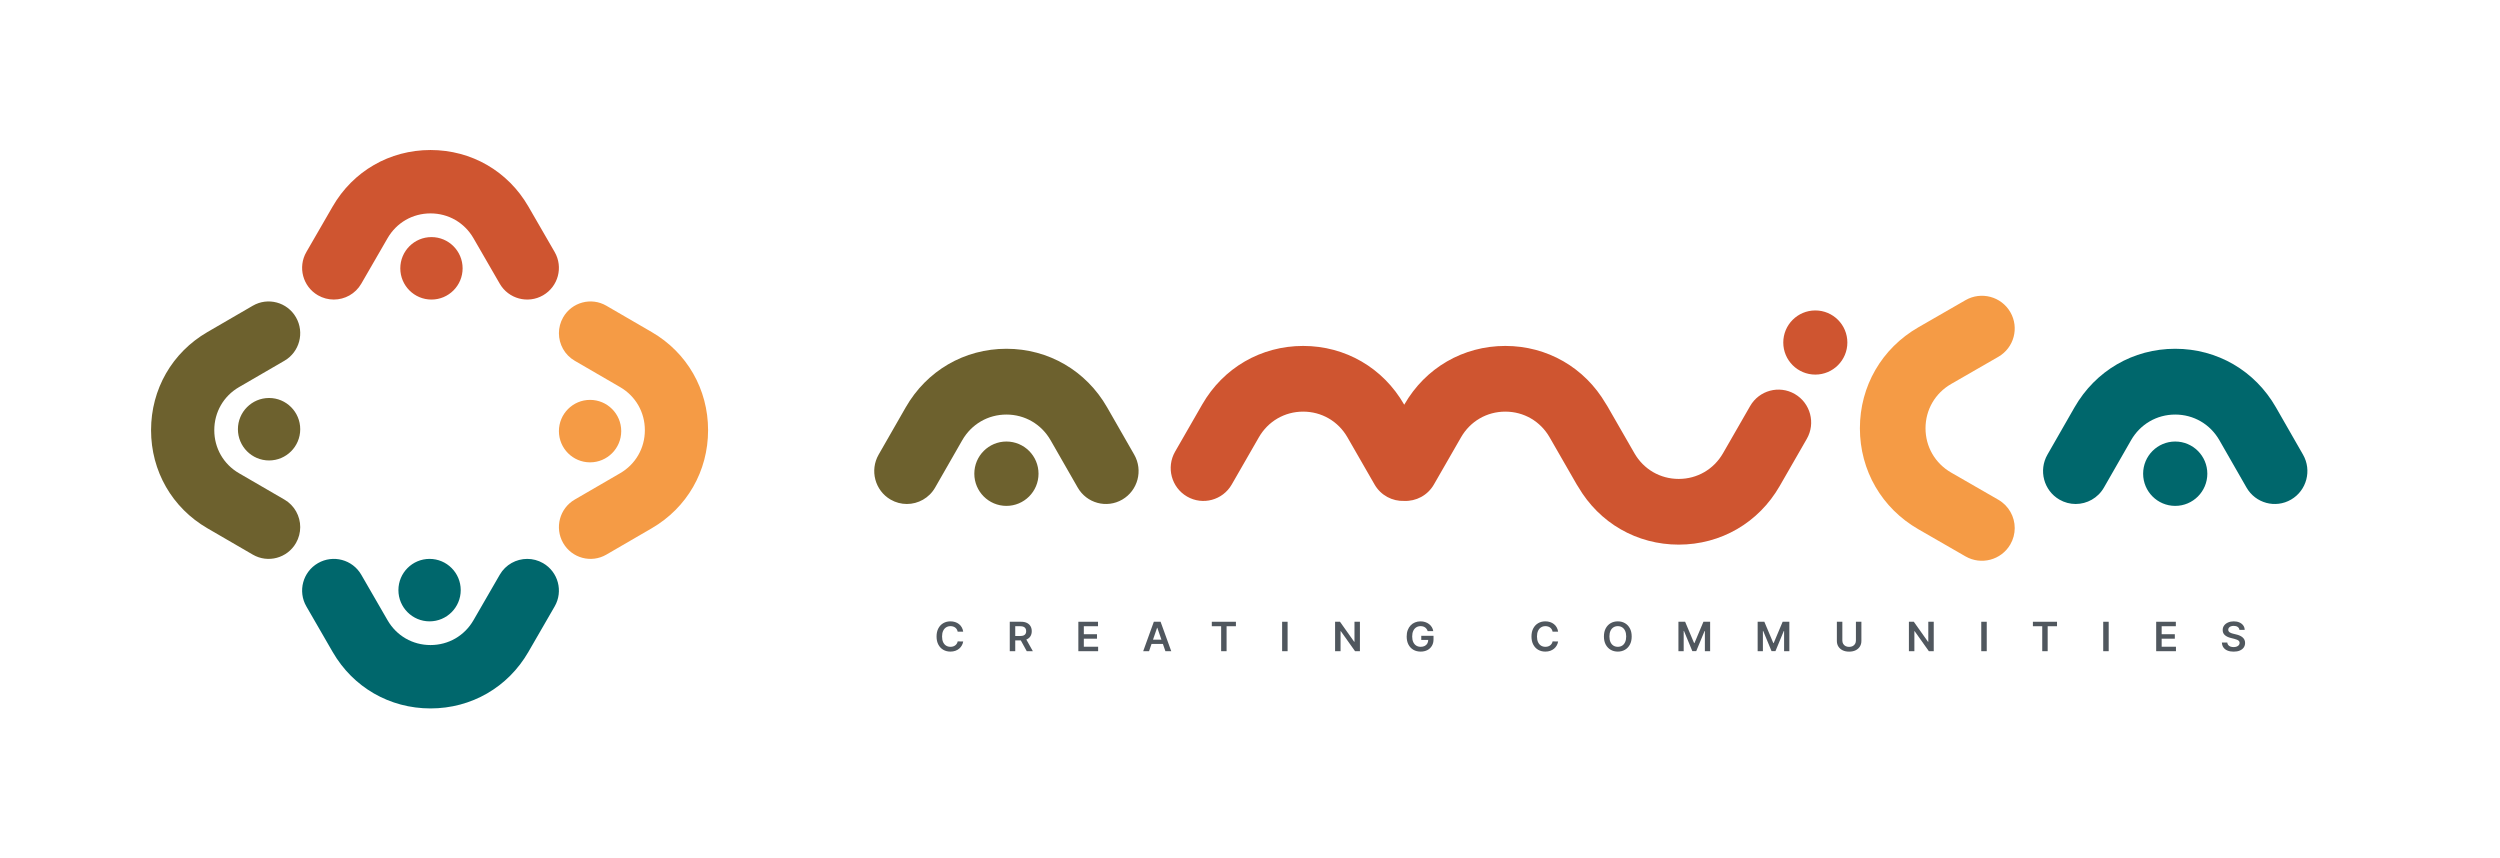 <svg width="1000" height="343" viewBox="0 0 1000 343" fill="none" xmlns="http://www.w3.org/2000/svg">
<g clip-path="url(#clip0_6765_6876)">
<path d="M210.893 223.558C213.045 223.558 215.225 224.103 217.224 225.256C223.288 228.756 225.366 236.509 221.864 242.571L211.346 260.783C203.175 274.93 188.542 283.372 172.206 283.372C155.87 283.372 141.237 274.93 133.066 260.783L122.548 242.571C119.046 236.509 121.124 228.756 127.188 225.256C133.253 221.756 141.013 223.833 144.51 229.896L155.029 248.106C158.615 254.314 165.035 258.021 172.206 258.021C179.377 258.02 185.797 254.314 189.383 248.106L199.901 229.896C202.245 225.835 206.508 223.558 210.893 223.558ZM171.828 223.556C178.711 223.556 184.29 229.149 184.29 236.049C184.29 242.949 178.711 248.542 171.828 248.542C164.945 248.542 159.366 242.949 159.366 236.049C159.366 229.149 164.946 223.556 171.828 223.556Z" fill="#00676C"/>
<path d="M172.584 94.836C179.466 94.837 185.046 100.43 185.046 107.33C185.046 114.229 179.466 119.823 172.584 119.823C165.701 119.823 160.121 114.229 160.121 107.33C160.121 100.43 165.701 94.836 172.584 94.836ZM172.206 60.006C188.542 60.006 203.175 68.449 211.346 82.595L221.864 100.807C225.366 106.87 223.288 114.622 217.224 118.123C211.159 121.623 203.398 119.546 199.901 113.483L189.383 95.272C185.797 89.065 179.377 85.359 172.206 85.359C165.035 85.359 158.615 89.065 155.029 95.272L144.51 113.483C142.166 117.543 137.904 119.821 133.52 119.821C131.367 119.821 129.187 119.275 127.188 118.123C121.124 114.622 119.046 106.87 122.548 100.807L133.066 82.595C141.237 68.449 155.87 60.006 172.206 60.006Z" fill="#CF5530"/>
<path d="M101.122 122.285C107.17 118.775 114.903 120.858 118.395 126.937C121.886 133.018 119.814 140.797 113.767 144.303L95.601 154.848C89.409 158.442 85.712 164.879 85.712 172.068C85.712 179.257 89.409 185.693 95.601 189.288L113.767 199.833C117.817 202.183 120.089 206.456 120.089 210.852C120.089 213.009 119.544 215.195 118.395 217.198C114.903 223.278 107.17 225.361 101.122 221.851L82.956 211.305C68.845 203.114 60.423 188.445 60.423 172.068C60.423 155.691 68.845 141.022 82.956 132.831L101.122 122.285ZM107.629 159.196C114.511 159.196 120.091 164.79 120.091 171.689C120.091 178.589 114.511 184.182 107.629 184.183C100.746 184.183 95.166 178.589 95.166 171.689C95.166 164.79 100.746 159.196 107.629 159.196Z" fill="#6D612E"/>
<path d="M225.261 126.937C228.753 120.858 236.486 118.775 242.534 122.285L260.7 132.831C274.811 141.022 283.233 155.691 283.233 172.068C283.233 188.445 274.811 203.114 260.7 211.305L242.534 221.851C236.486 225.361 228.753 223.278 225.261 217.198C221.77 211.118 223.842 203.339 229.889 199.833L248.055 189.288C254.247 185.693 257.944 179.257 257.944 172.068C257.944 164.879 254.247 158.442 248.055 154.848L229.889 144.303C225.839 141.953 223.567 137.68 223.567 133.285C223.567 131.127 224.111 128.941 225.261 126.937ZM236.027 159.953C242.909 159.953 248.49 165.546 248.49 172.446C248.49 179.346 242.91 184.939 236.027 184.939C229.144 184.939 223.565 179.346 223.565 172.446C223.565 165.547 229.144 159.953 236.027 159.953Z" fill="#F59B45"/>
<path d="M805.89 211.235C805.89 213.456 805.324 215.706 804.131 217.768C800.507 224.027 792.48 226.171 786.203 222.557L767.347 211.702C752.7 203.27 743.958 188.17 743.958 171.311C743.958 154.452 752.7 139.351 767.347 130.919L786.203 120.064C792.48 116.45 800.507 118.594 804.131 124.853C807.755 131.112 805.605 139.12 799.327 142.729L780.472 153.584C774.044 157.285 770.208 163.91 770.208 171.311C770.208 178.711 774.044 185.337 780.472 189.037L799.327 199.892C803.532 202.311 805.89 206.71 805.89 211.235Z" fill="#F59B45"/>
<path fill-rule="evenodd" clip-rule="evenodd" d="M726.127 149.837C719.048 149.837 713.31 144.093 713.31 137.007C713.31 129.921 719.048 124.177 726.127 124.177C733.205 124.177 738.944 129.921 738.944 137.007C738.944 144.093 733.205 149.837 726.127 149.837ZM480.884 161.788L470.033 180.667C466.42 186.952 468.564 194.988 474.821 198.617C481.077 202.245 489.077 200.092 492.69 193.807L503.541 174.928C507.24 168.493 513.863 164.652 521.26 164.652C528.657 164.651 535.28 168.493 538.978 174.928L549.828 193.806C552.342 198.18 556.981 200.553 561.678 200.368C566.386 200.564 571.04 198.19 573.559 193.807L584.41 174.928C588.109 168.493 594.732 164.652 602.129 164.652C609.526 164.651 616.149 168.493 619.847 174.928L630.697 193.806C630.887 194.137 631.09 194.456 631.304 194.764C639.767 209.229 654.757 217.85 671.488 217.85C688.344 217.849 703.436 209.094 711.863 194.434L722.714 175.555C726.326 169.271 724.183 161.234 717.926 157.606C711.67 153.978 703.669 156.131 700.057 162.415L689.206 181.294C685.507 187.73 678.884 191.57 671.487 191.571C664.09 191.571 657.467 187.73 653.768 181.295L642.918 162.417C642.728 162.086 642.526 161.766 642.313 161.459C633.848 146.994 618.858 138.373 602.128 138.374C585.272 138.374 570.179 147.129 561.753 161.788L561.694 161.891L561.635 161.789C553.207 147.125 538.116 138.373 521.259 138.374C504.402 138.374 489.31 147.129 480.884 161.788Z" fill="#CF5530"/>
<path d="M402.568 176.611C409.659 176.611 415.408 182.374 415.408 189.483C415.408 196.592 409.659 202.355 402.568 202.355C395.477 202.355 389.728 196.592 389.728 189.483C389.728 182.374 395.477 176.611 402.568 176.611ZM402.568 139.509C419.385 139.509 434.448 148.273 442.859 162.956L453.687 181.86C457.292 188.152 455.153 196.199 448.91 199.832C442.666 203.466 434.678 201.31 431.079 195.017L420.25 176.114C416.559 169.671 409.95 165.824 402.568 165.824C395.186 165.824 388.577 169.671 384.886 176.114L374.057 195.017C371.644 199.231 367.257 201.596 362.744 201.596C360.528 201.596 358.283 201.029 356.226 199.832C349.983 196.199 347.844 188.152 351.449 181.86L362.278 162.956C370.689 148.273 385.751 139.509 402.568 139.509Z" fill="#6D612E"/>
<path d="M870.091 176.611C877.182 176.611 882.931 182.374 882.931 189.483C882.931 196.592 877.182 202.355 870.091 202.355C863 202.355 857.251 196.592 857.251 189.483C857.251 182.374 863 176.611 870.091 176.611ZM870.091 139.509C886.908 139.509 901.97 148.273 910.381 162.956L921.21 181.86C924.815 188.152 922.676 196.199 916.433 199.832C910.189 203.466 902.201 201.31 898.602 195.017L887.772 176.114C884.081 169.671 877.473 165.824 870.091 165.824C862.708 165.824 856.1 169.671 852.409 176.114L841.58 195.017C839.167 199.231 834.78 201.596 830.267 201.596C828.051 201.596 825.806 201.029 823.749 199.832C817.506 196.199 815.367 188.152 818.972 181.86L829.8 162.956C838.211 148.273 853.274 139.509 870.091 139.509Z" fill="#00676C"/>
<path d="M385.278 252.677H383.07C383.007 252.324 382.891 252.012 382.722 251.739C382.552 251.463 382.342 251.23 382.09 251.038C381.838 250.846 381.551 250.702 381.228 250.607C380.909 250.507 380.565 250.457 380.195 250.457C379.538 250.457 378.955 250.618 378.448 250.94C377.94 251.258 377.543 251.726 377.255 252.343C376.968 252.956 376.824 253.706 376.824 254.591C376.824 255.492 376.968 256.251 377.255 256.868C377.547 257.481 377.944 257.945 378.448 258.26C378.955 258.57 379.536 258.725 380.189 258.725C380.551 258.725 380.89 258.679 381.205 258.587C381.523 258.492 381.809 258.352 382.06 258.168C382.316 257.984 382.531 257.757 382.704 257.489C382.881 257.221 383.003 256.914 383.07 256.569L385.278 256.581C385.195 257.14 385.016 257.665 384.741 258.156C384.469 258.647 384.113 259.08 383.672 259.456C383.231 259.827 382.716 260.119 382.125 260.33C381.535 260.537 380.88 260.64 380.16 260.64C379.097 260.64 378.149 260.4 377.314 259.921C376.48 259.442 375.823 258.75 375.343 257.846C374.863 256.941 374.623 255.856 374.623 254.591C374.623 253.322 374.865 252.238 375.349 251.337C375.833 250.432 376.492 249.74 377.326 249.261C378.16 248.782 379.105 248.542 380.16 248.542C380.833 248.542 381.458 248.634 382.037 248.818C382.615 249.002 383.131 249.273 383.584 249.629C384.036 249.982 384.408 250.415 384.699 250.929C384.994 251.438 385.187 252.021 385.278 252.677Z" fill="#50575E"/>
<path d="M403.906 260.479V248.703H408.44C409.369 248.703 410.148 248.861 410.778 249.175C411.411 249.489 411.889 249.93 412.212 250.497C412.539 251.061 412.702 251.718 412.702 252.47C412.702 253.225 412.537 253.88 412.206 254.436C411.88 254.988 411.398 255.415 410.76 255.718C410.122 256.017 409.339 256.167 408.411 256.167H405.182V254.396H408.115C408.659 254.396 409.103 254.323 409.45 254.177C409.796 254.028 410.052 253.811 410.217 253.528C410.386 253.24 410.471 252.887 410.471 252.47C410.471 252.052 410.386 251.695 410.217 251.4C410.048 251.101 409.79 250.875 409.444 250.722C409.097 250.564 408.651 250.486 408.104 250.486H406.097V260.479H403.906ZM410.152 255.143L413.145 260.479H410.701L407.761 255.143H410.152Z" fill="#50575E"/>
<path d="M431.341 260.479V248.703H439.204V250.492H433.531V253.689H438.797V255.477H433.531V258.691H439.251V260.479H431.341Z" fill="#50575E"/>
<path d="M459.614 260.479H457.277L461.533 248.703H464.236L468.498 260.479H466.161L462.932 251.118H462.837L459.614 260.479ZM459.691 255.862H466.066V257.575H459.691V255.862Z" fill="#50575E"/>
<path d="M484.722 250.492V248.703H494.367V250.492H490.631V260.479H488.458V250.492H484.722Z" fill="#50575E"/>
<path d="M515.04 248.703V260.479H512.85V248.703H515.04Z" fill="#50575E"/>
<path d="M543.97 248.703V260.479H542.022L536.325 252.458H536.225V260.479H534.035V248.703H535.995L541.685 256.73H541.792V248.703H543.97Z" fill="#50575E"/>
<path d="M571.079 252.464C570.98 252.153 570.844 251.875 570.671 251.63C570.502 251.381 570.297 251.168 570.057 250.992C569.821 250.816 569.55 250.683 569.243 250.595C568.936 250.503 568.601 250.457 568.239 250.457C567.59 250.457 567.011 250.616 566.504 250.934C565.996 251.253 565.597 251.72 565.305 252.337C565.018 252.951 564.874 253.698 564.874 254.58C564.874 255.469 565.018 256.222 565.305 256.839C565.593 257.457 565.992 257.926 566.504 258.248C567.015 258.566 567.609 258.725 568.286 258.725C568.9 258.725 569.432 258.61 569.88 258.38C570.333 258.15 570.681 257.825 570.925 257.403C571.169 256.977 571.291 256.479 571.291 255.908L571.787 255.983H568.505V254.315H573.41V255.73C573.41 256.738 573.19 257.61 572.749 258.346C572.308 259.082 571.702 259.649 570.931 260.048C570.16 260.443 569.274 260.64 568.275 260.64C567.161 260.64 566.183 260.397 565.341 259.91C564.502 259.419 563.847 258.723 563.375 257.823C562.907 256.918 562.673 255.845 562.673 254.603C562.673 253.652 562.81 252.803 563.086 252.056C563.365 251.308 563.755 250.674 564.255 250.152C564.754 249.627 565.341 249.229 566.014 248.956C566.687 248.68 567.419 248.542 568.21 248.542C568.879 248.542 569.502 248.638 570.081 248.83C570.659 249.018 571.173 249.286 571.622 249.635C572.074 249.984 572.446 250.398 572.737 250.877C573.029 251.356 573.219 251.885 573.31 252.464H571.079Z" fill="#50575E"/>
<path d="M623.246 252.677H621.038C620.975 252.324 620.859 252.012 620.69 251.739C620.521 251.463 620.31 251.23 620.058 251.038C619.806 250.846 619.519 250.702 619.196 250.607C618.878 250.507 618.533 250.457 618.163 250.457C617.506 250.457 616.924 250.618 616.416 250.94C615.908 251.258 615.511 251.726 615.224 252.343C614.936 252.956 614.793 253.706 614.793 254.591C614.793 255.492 614.936 256.251 615.224 256.868C615.515 257.481 615.912 257.945 616.416 258.26C616.924 258.57 617.504 258.725 618.157 258.725C618.52 258.725 618.858 258.679 619.173 258.587C619.492 258.492 619.777 258.352 620.029 258.168C620.285 257.984 620.499 257.757 620.672 257.489C620.849 257.221 620.971 256.914 621.038 256.569L623.246 256.581C623.163 257.14 622.984 257.665 622.709 258.156C622.437 258.647 622.081 259.08 621.64 259.456C621.2 259.827 620.684 260.119 620.094 260.33C619.503 260.537 618.848 260.64 618.128 260.64C617.065 260.64 616.117 260.4 615.283 259.921C614.448 259.442 613.791 258.75 613.311 257.846C612.831 256.941 612.591 255.856 612.591 254.591C612.591 253.322 612.833 252.238 613.317 251.337C613.801 250.432 614.46 249.74 615.294 249.261C616.129 248.782 617.073 248.542 618.128 248.542C618.801 248.542 619.427 248.634 620.005 248.818C620.584 249.002 621.099 249.273 621.552 249.629C622.004 249.982 622.376 250.415 622.667 250.929C622.963 251.438 623.155 252.021 623.246 252.677Z" fill="#50575E"/>
<path d="M652.677 254.591C652.677 255.86 652.433 256.947 651.945 257.851C651.461 258.752 650.8 259.442 649.962 259.921C649.128 260.4 648.181 260.64 647.123 260.64C646.064 260.64 645.116 260.4 644.277 259.921C643.443 259.438 642.782 258.746 642.294 257.846C641.81 256.941 641.568 255.856 641.568 254.591C641.568 253.322 641.81 252.238 642.294 251.337C642.782 250.432 643.443 249.74 644.277 249.261C645.116 248.782 646.064 248.542 647.123 248.542C648.181 248.542 649.128 248.782 649.962 249.261C650.8 249.74 651.461 250.432 651.945 251.337C652.433 252.238 652.677 253.322 652.677 254.591ZM650.476 254.591C650.476 253.698 650.332 252.945 650.045 252.332C649.761 251.714 649.368 251.249 648.864 250.934C648.36 250.616 647.78 250.457 647.123 250.457C646.465 250.457 645.885 250.616 645.381 250.934C644.877 251.249 644.482 251.714 644.195 252.332C643.911 252.945 643.77 253.698 643.77 254.591C643.77 255.484 643.911 256.24 644.195 256.857C644.482 257.47 644.877 257.936 645.381 258.254C645.885 258.568 646.465 258.725 647.123 258.725C647.78 258.725 648.36 258.568 648.864 258.254C649.368 257.936 649.761 257.47 650.045 256.857C650.332 256.24 650.476 255.484 650.476 254.591Z" fill="#50575E"/>
<path d="M671.371 248.703H674.051L677.64 257.236H677.782L681.371 248.703H684.051V260.479H681.95V252.389H681.837L678.496 260.445H676.926L673.585 252.372H673.473V260.479H671.371V248.703Z" fill="#50575E"/>
<path d="M703.059 248.703H705.739L709.328 257.236H709.47L713.059 248.703H715.739V260.479H713.638V252.389H713.525L710.184 260.445H708.614L705.273 252.372H705.161V260.479H703.059V248.703Z" fill="#50575E"/>
<path d="M742.368 248.703H744.558V256.397C744.558 257.24 744.353 257.982 743.944 258.622C743.539 259.262 742.968 259.762 742.232 260.123C741.496 260.479 740.636 260.657 739.653 260.657C738.665 260.657 737.803 260.479 737.067 260.123C736.331 259.762 735.761 259.262 735.355 258.622C734.95 257.982 734.747 257.24 734.747 256.397V248.703H736.937V256.218C736.937 256.709 737.047 257.146 737.268 257.529C737.492 257.913 737.807 258.214 738.212 258.432C738.618 258.647 739.098 258.754 739.653 258.754C740.208 258.754 740.688 258.647 741.093 258.432C741.502 258.214 741.817 257.913 742.038 257.529C742.258 257.146 742.368 256.709 742.368 256.218V248.703Z" fill="#50575E"/>
<path d="M773.497 248.703V260.479H771.549L765.852 252.458H765.752V260.479H763.562V248.703H765.522L771.212 256.73H771.318V248.703H773.497Z" fill="#50575E"/>
<path d="M794.696 248.703V260.479H792.506V248.703H794.696Z" fill="#50575E"/>
<path d="M813.16 250.492V248.703H822.806V250.492H819.069V260.479H816.897V250.492H813.16Z" fill="#50575E"/>
<path d="M843.478 248.703V260.479H841.288V248.703H843.478Z" fill="#50575E"/>
<path d="M862.473 260.479V248.703H870.336V250.492H864.663V253.689H869.929V255.477H864.663V258.691H870.383V260.479H862.473Z" fill="#50575E"/>
<path d="M895.764 251.941C895.709 251.438 895.476 251.047 895.067 250.768C894.662 250.488 894.134 250.348 893.485 250.348C893.029 250.348 892.637 250.415 892.31 250.549C891.984 250.683 891.734 250.865 891.561 251.095C891.388 251.325 891.299 251.588 891.295 251.883C891.295 252.128 891.352 252.341 891.466 252.521C891.584 252.701 891.744 252.855 891.944 252.981C892.145 253.104 892.367 253.207 892.611 253.292C892.855 253.376 893.101 253.447 893.349 253.505L894.483 253.781C894.939 253.884 895.378 254.024 895.799 254.2C896.224 254.377 896.604 254.599 896.938 254.867C897.277 255.136 897.545 255.459 897.741 255.839C897.938 256.218 898.036 256.663 898.036 257.173C898.036 257.863 897.855 258.47 897.493 258.996C897.131 259.517 896.608 259.925 895.923 260.22C895.242 260.512 894.418 260.657 893.45 260.657C892.509 260.657 891.693 260.515 891 260.232C890.311 259.948 889.772 259.534 889.382 258.99C888.997 258.446 888.788 257.782 888.757 257H890.911C890.943 257.411 891.073 257.752 891.301 258.024C891.529 258.296 891.826 258.499 892.192 258.633C892.562 258.768 892.975 258.835 893.432 258.835C893.908 258.835 894.325 258.766 894.683 258.628C895.046 258.486 895.329 258.29 895.534 258.041C895.738 257.788 895.842 257.493 895.846 257.156C895.842 256.849 895.75 256.596 895.569 256.397C895.388 256.194 895.134 256.025 894.807 255.891C894.485 255.753 894.107 255.63 893.674 255.523L892.299 255.178C891.303 254.929 890.516 254.551 889.937 254.045C889.363 253.535 889.075 252.859 889.075 252.015C889.075 251.322 889.268 250.714 889.654 250.193C890.044 249.671 890.573 249.267 891.242 248.979C891.911 248.688 892.669 248.542 893.515 248.542C894.373 248.542 895.124 248.688 895.77 248.979C896.419 249.267 896.929 249.668 897.299 250.181C897.668 250.691 897.859 251.277 897.871 251.941H895.764Z" fill="#50575E"/>
</g>
<defs>
<clipPath id="clip0_6765_6876">
<rect width="1000" height="343" fill="white"/>
</clipPath>
</defs>
</svg>
